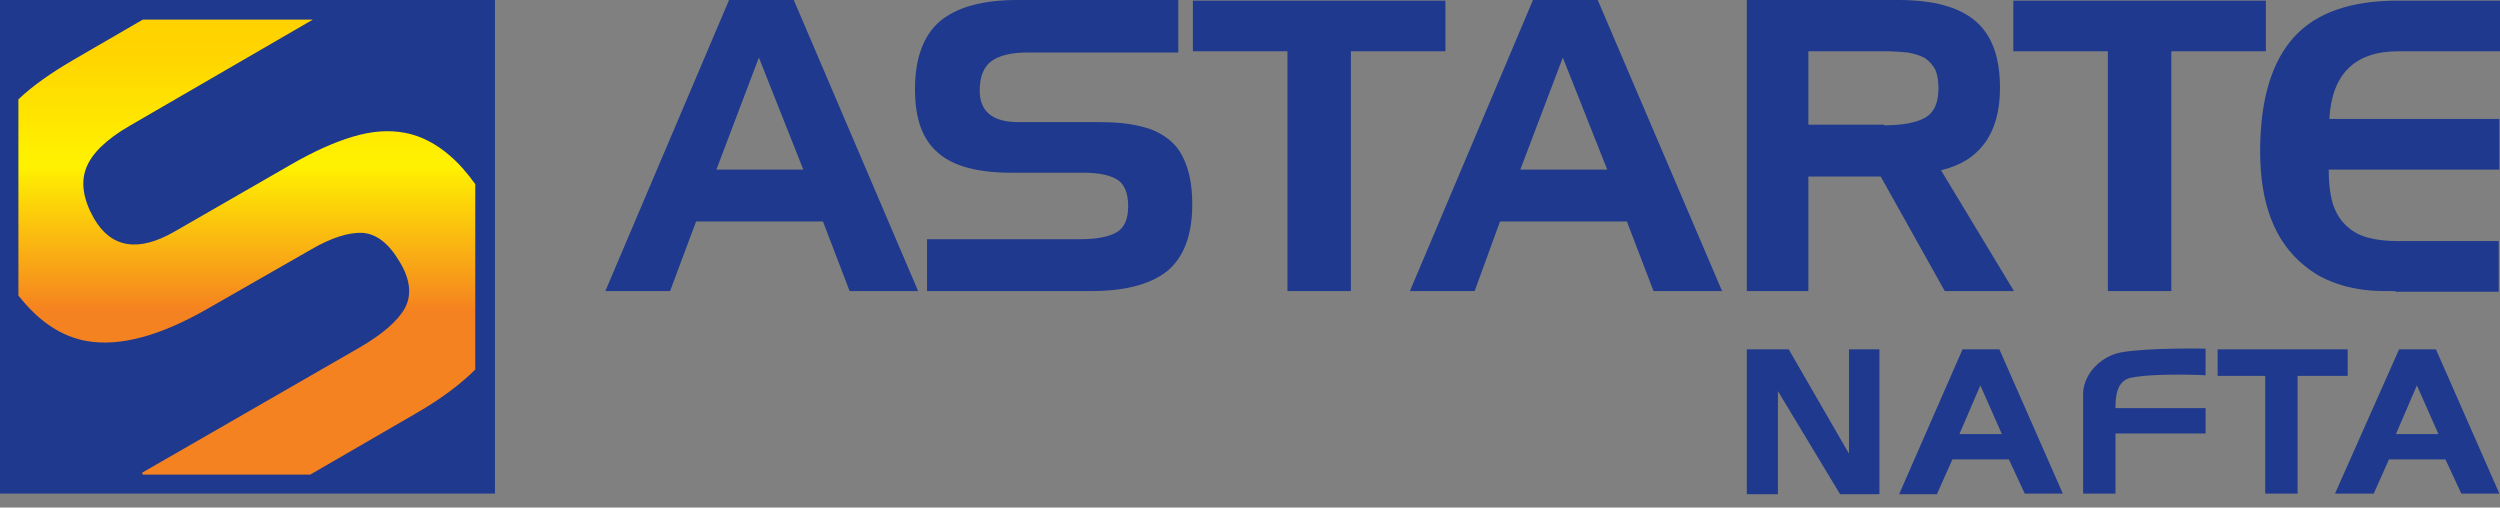 <!DOCTYPE svg PUBLIC "-//W3C//DTD SVG 1.1//EN"
          "http://www.w3.org/Graphics/SVG/1.1/DTD/svg11.dtd"><svg width="133" height="27" viewBox="0 0 133 27" fill="none" xmlns="http://www.w3.org/2000/svg">
<rect x="0" y="0" width="133" height="27" fill="#808080" stroke="none"/>
<path d="M26.33 0H0V26.258H26.33V0Z" fill="#1E398D"/>
<path d="M7.561 25.147L19.14 18.482C20.355 17.775 21.165 17.068 21.537 16.395C21.908 15.721 21.84 14.88 21.267 13.937C20.693 12.961 20.051 12.456 19.309 12.389C18.566 12.355 17.655 12.624 16.507 13.297L11.038 16.428C8.507 17.876 6.38 18.448 4.625 18.145C3.274 17.91 2.059 17.102 0.979 15.721V5.285C1.755 4.545 2.734 3.871 3.882 3.198L7.595 1.044H16.642L6.886 6.699C5.671 7.406 4.895 8.147 4.591 8.921C4.287 9.695 4.422 10.604 4.996 11.614C5.907 13.197 7.359 13.432 9.283 12.321L15.427 8.786C16.642 8.079 17.756 7.575 18.768 7.272C19.781 6.969 20.693 6.901 21.57 7.07C22.414 7.238 23.191 7.642 23.933 8.281C24.406 8.685 24.845 9.19 25.284 9.796V19.66C24.473 20.468 23.427 21.242 22.144 21.983L16.507 25.248H7.595L7.561 25.147Z" fill="url(#paint0_linear)"/>
<path d="M68.458 2.727H63.462V0.034H76.897V2.727H71.867V15.486H68.492V2.727H68.458ZM81.555 0H84.999L91.615 15.486H87.969L86.551 11.783H79.8L78.45 15.486H75.007L81.555 0ZM85.505 9.022L83.142 3.063L80.88 9.022H85.505ZM92.965 0H100.999C102.856 0 104.206 0.37 105.083 1.111C105.961 1.852 106.4 3.03 106.4 4.679C106.4 5.891 106.13 6.868 105.59 7.608C105.05 8.349 104.273 8.82 103.261 9.056L107.143 15.486H103.463L100.054 9.392H96.206V15.486H92.931V0H92.965ZM100.223 6.666C101.202 6.666 101.944 6.531 102.417 6.262C102.889 5.992 103.126 5.487 103.126 4.679C103.126 4.275 103.058 3.939 102.957 3.703C102.822 3.467 102.653 3.265 102.417 3.097C102.18 2.962 101.877 2.861 101.505 2.794C101.134 2.76 100.729 2.727 100.223 2.727H96.206V6.632H100.223V6.666ZM112.139 2.727H107.109V0.034H120.544V2.727H115.514V15.486H112.139V2.727ZM127.43 15.486C126.958 15.486 126.519 15.486 126.08 15.452C125.675 15.418 125.27 15.351 124.865 15.25C124.46 15.149 124.088 15.014 123.717 14.846C123.346 14.678 122.974 14.442 122.603 14.139C121.016 12.86 120.24 10.84 120.24 8.046C120.24 5.319 120.848 3.299 122.029 1.986C123.211 0.673 125.067 0.034 127.565 0.034H133V2.727H127.599C125.27 2.727 124.055 3.939 123.92 6.329H132.966V9.022H123.886C123.886 9.695 123.953 10.301 124.088 10.773C124.223 11.244 124.46 11.648 124.763 11.951C125.067 12.254 125.439 12.489 125.911 12.624C126.384 12.759 126.924 12.826 127.565 12.826H132.932V15.519H127.43V15.486ZM38.786 0H42.229L48.845 15.486H45.2L43.782 11.783H37.031L35.647 15.486H32.204L38.786 0ZM42.736 9.022L40.373 3.063L38.111 9.022H42.736ZM49.318 15.486H58.027C59.884 15.486 61.234 15.115 62.112 14.408C62.989 13.668 63.428 12.489 63.428 10.874C63.428 10.066 63.327 9.392 63.124 8.82C62.922 8.248 62.652 7.81 62.247 7.474C61.842 7.137 61.335 6.868 60.728 6.733C60.086 6.565 59.344 6.497 58.5 6.497H54.179C52.795 6.497 52.12 5.925 52.12 4.814C52.12 4.107 52.322 3.568 52.727 3.265C53.133 2.962 53.774 2.794 54.618 2.794H62.685V0H54.145C52.289 0 50.938 0.37 50.027 1.111C49.149 1.852 48.677 3.063 48.677 4.747C48.677 6.329 49.082 7.44 49.926 8.147C50.736 8.854 52.052 9.19 53.841 9.19H57.69C58.466 9.19 59.074 9.325 59.445 9.561C59.816 9.796 60.019 10.268 60.019 10.975C60.019 11.648 59.816 12.119 59.411 12.355C59.006 12.591 58.365 12.725 57.487 12.725H49.318V15.486Z" fill="#1E398D"/>
<path d="M92.965 18.583H95.159L98.366 24.137V18.583H99.986V26.292H97.893L94.585 20.805V26.292H92.931V18.583H92.965ZM126.282 26.258L127.093 24.44H130.097L130.941 26.258H132.966L129.591 18.583H127.633L124.223 26.258H126.282ZM129.726 23.094H127.464L128.578 20.502L129.726 23.094ZM103.058 26.258L103.868 24.44H106.873L107.716 26.258H109.742L106.366 18.583H104.408L101.033 26.292H103.058V26.258ZM106.501 23.094H104.24L105.354 20.502L106.501 23.094ZM110.822 20.872V26.258H112.544V23.06H117.337V21.714H112.544C112.544 21.074 112.611 20.266 113.354 20.098C114.67 19.828 117.337 19.963 117.337 19.963V18.549C117.337 18.549 114.299 18.482 112.814 18.751C111.801 18.953 110.89 19.828 110.822 20.872ZM117.978 19.997H120.51V26.258H122.232V19.997H124.898V18.583H117.978V19.997Z" fill="#1E398D"/>
<defs>
<linearGradient id="paint0_linear" x1="13.17" y1="25.221" x2="13.17" y2="1.05" gradientUnits="userSpaceOnUse">
<stop stop-color="#F58220"/>
<stop offset="0.36" stop-color="#F58220"/>
<stop offset="0.68" stop-color="#FFF200"/>
<stop offset="0.93" stop-color="#FFD400"/>
<stop offset="1" stop-color="#FFD200"/>
</linearGradient>
</defs>
</svg>
